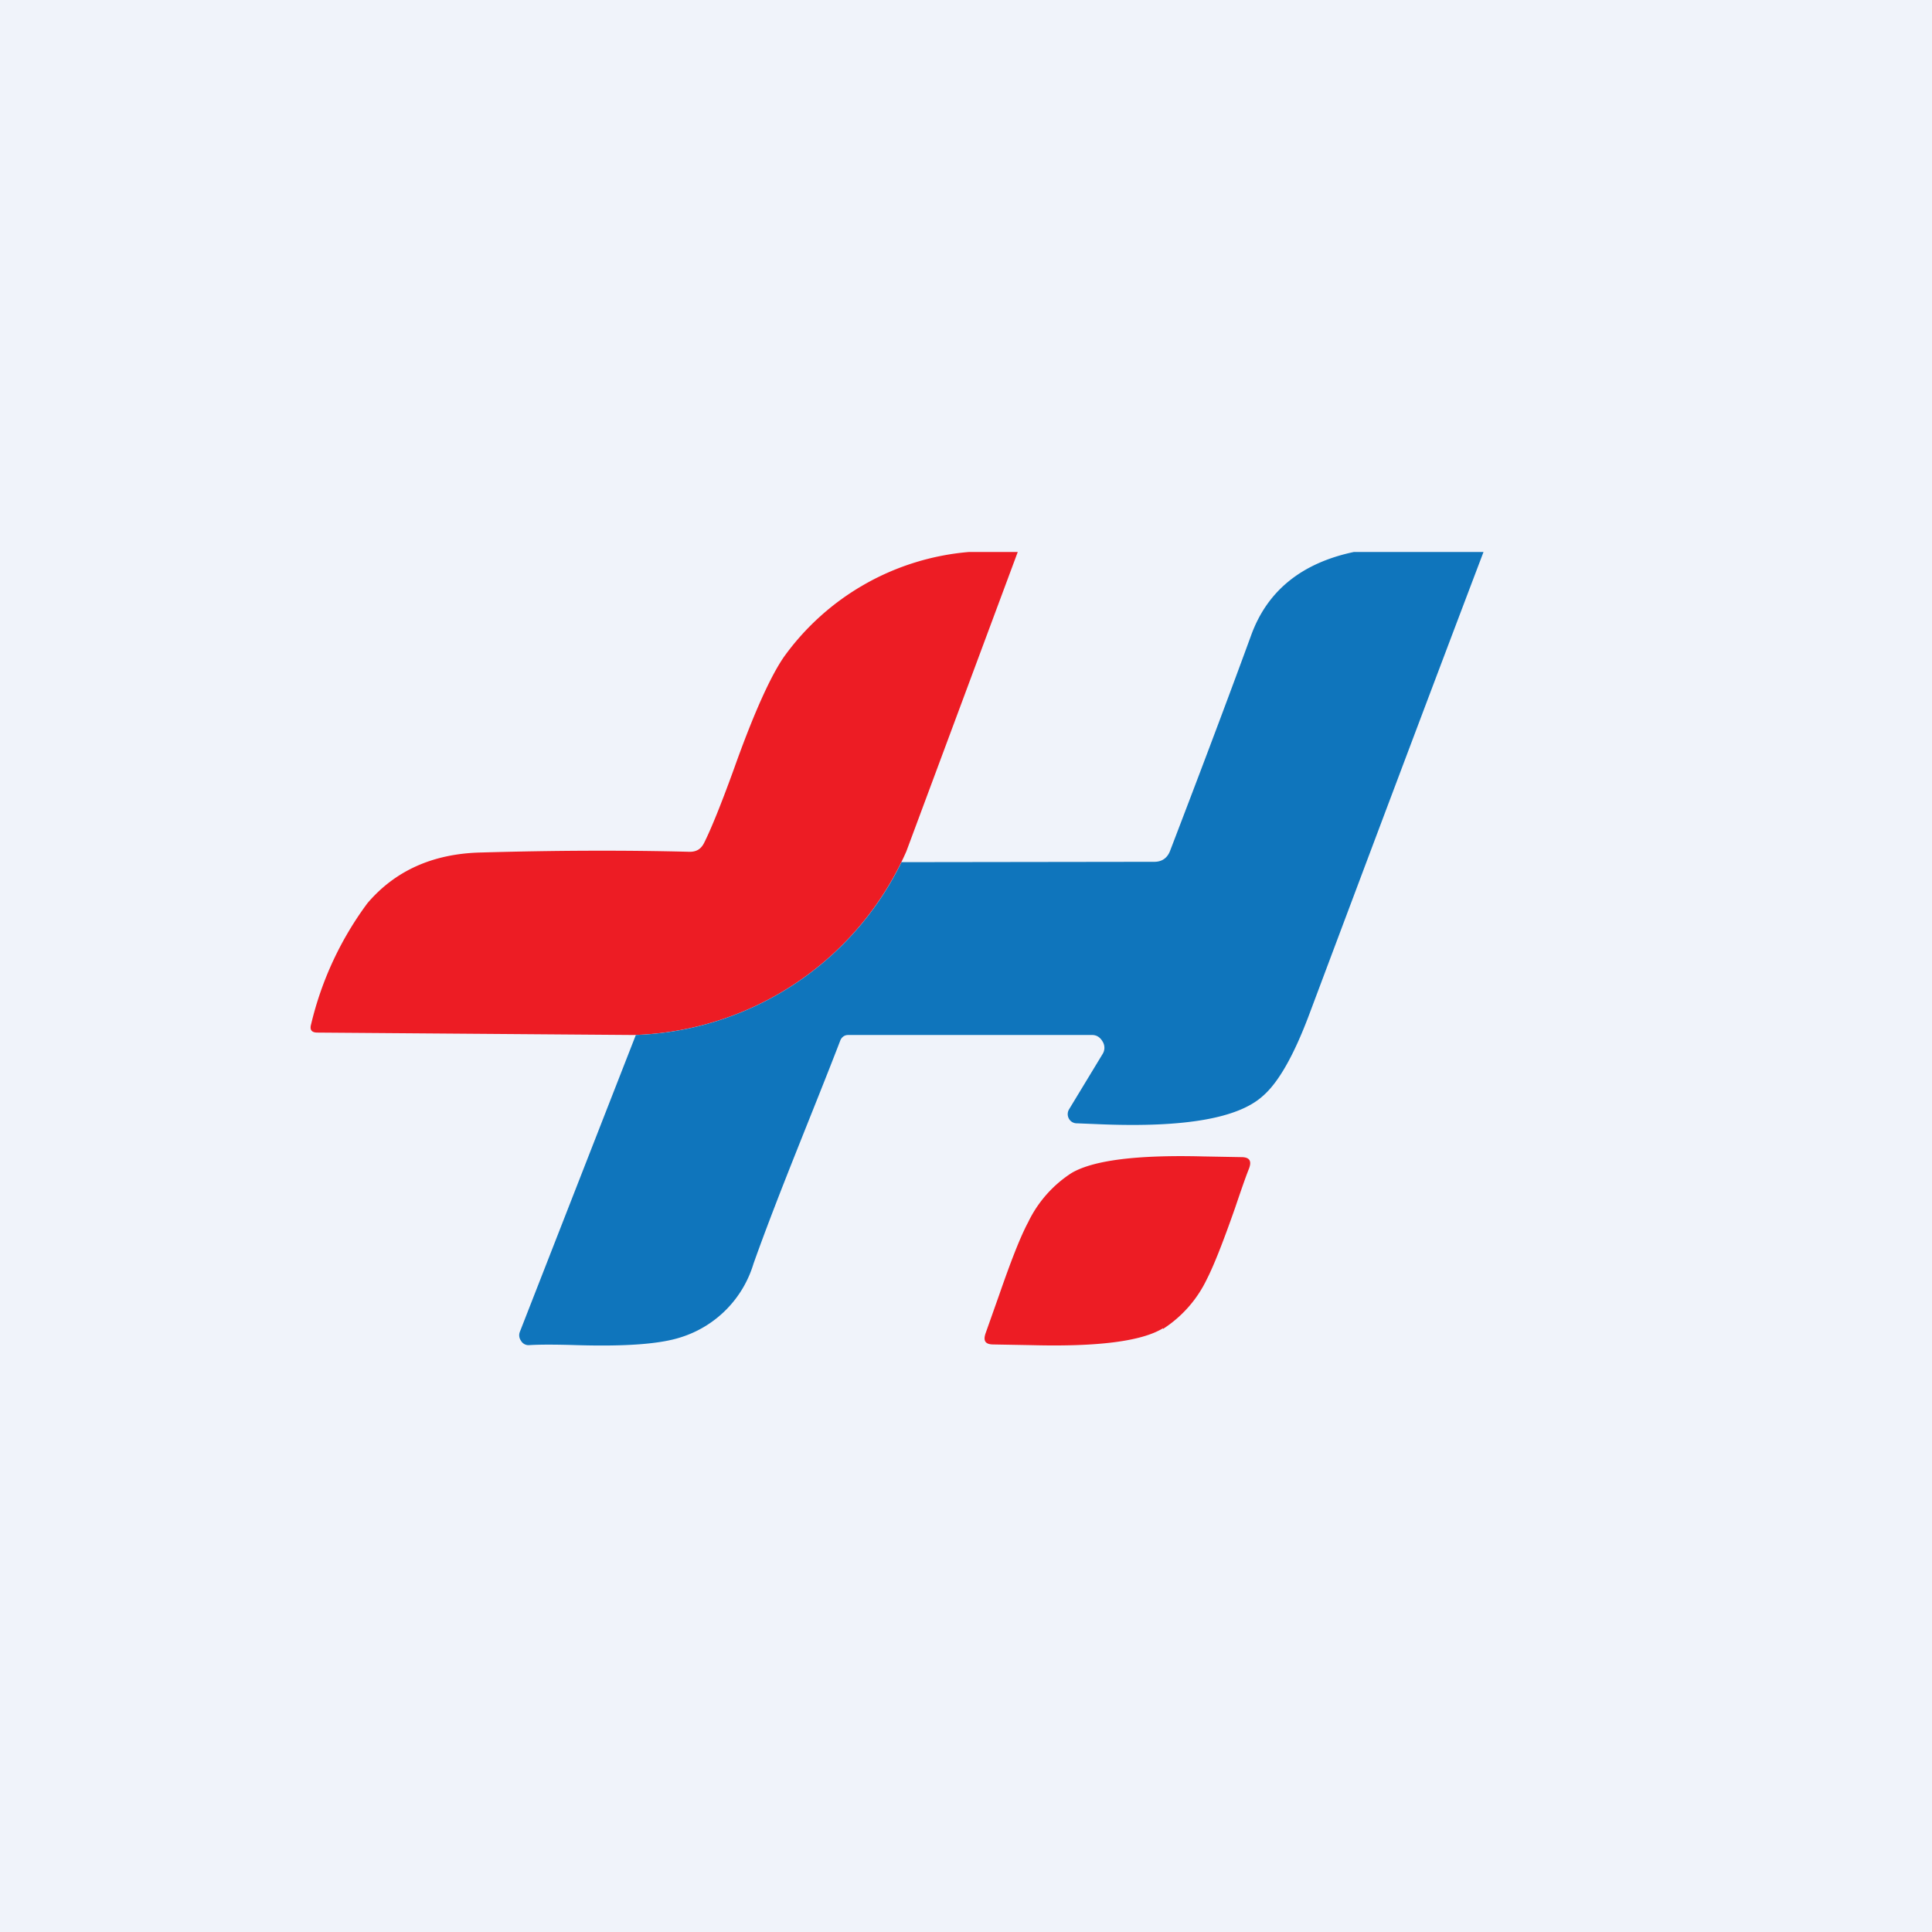<!-- by TradingView --><svg width="56" height="56" viewBox="0 0 56 56" xmlns="http://www.w3.org/2000/svg"><path fill="#F0F3FA" d="M0 0h56v56H0z"/><path d="m29.5 16-3.23 8.68a8.92 8.92 0 0 1-7.9 5.32l-9.17-.07c-.17 0-.23-.08-.18-.25a9.6 9.6 0 0 1 1.63-3.5c.8-.94 1.9-1.44 3.3-1.47 2.1-.06 4.12-.07 6.04-.02.2 0 .33-.08.42-.26.2-.4.49-1.11.87-2.16.57-1.6 1.06-2.68 1.45-3.24A7.36 7.36 0 0 1 28.08 16h1.43Z" fill="#ED1C24"/><path d="M43 16c-1.7 4.48-3.38 8.95-5.05 13.4-.45 1.2-.9 1.99-1.36 2.38-.72.64-2.27.9-4.63.81l-.74-.03a.26.26 0 0 1-.24-.14.27.27 0 0 1 .01-.27l.97-1.6a.34.34 0 0 0 0-.36c-.07-.12-.17-.19-.3-.19h-7.08c-.1 0-.18.06-.22.15-.8 2.08-1.78 4.4-2.52 6.48a3.2 3.2 0 0 1-2.1 2.13c-.61.2-1.61.27-3.01.23-.63-.02-1.1-.02-1.4 0a.25.25 0 0 1-.23-.13.27.27 0 0 1-.03-.26l3.36-8.6a8.93 8.93 0 0 0 7.7-5.01l7.33-.01c.22 0 .38-.11.46-.33.77-2.01 1.59-4.17 2.35-6.25.47-1.28 1.46-2.08 2.97-2.4H43Z" fill="#0F75BC"/><path d="M33.71 38.5c-.62.38-1.9.54-3.81.49l-1.1-.02c-.24 0-.31-.1-.23-.33l.4-1.13c.34-.98.61-1.67.83-2.08A3.5 3.5 0 0 1 31.06 34c.63-.37 1.9-.53 3.82-.48l1.1.02c.24 0 .31.11.22.34-.1.25-.23.63-.4 1.13-.34.97-.61 1.66-.82 2.07a3.52 3.52 0 0 1-1.27 1.44Z" fill="#ED1C24"/></svg>
